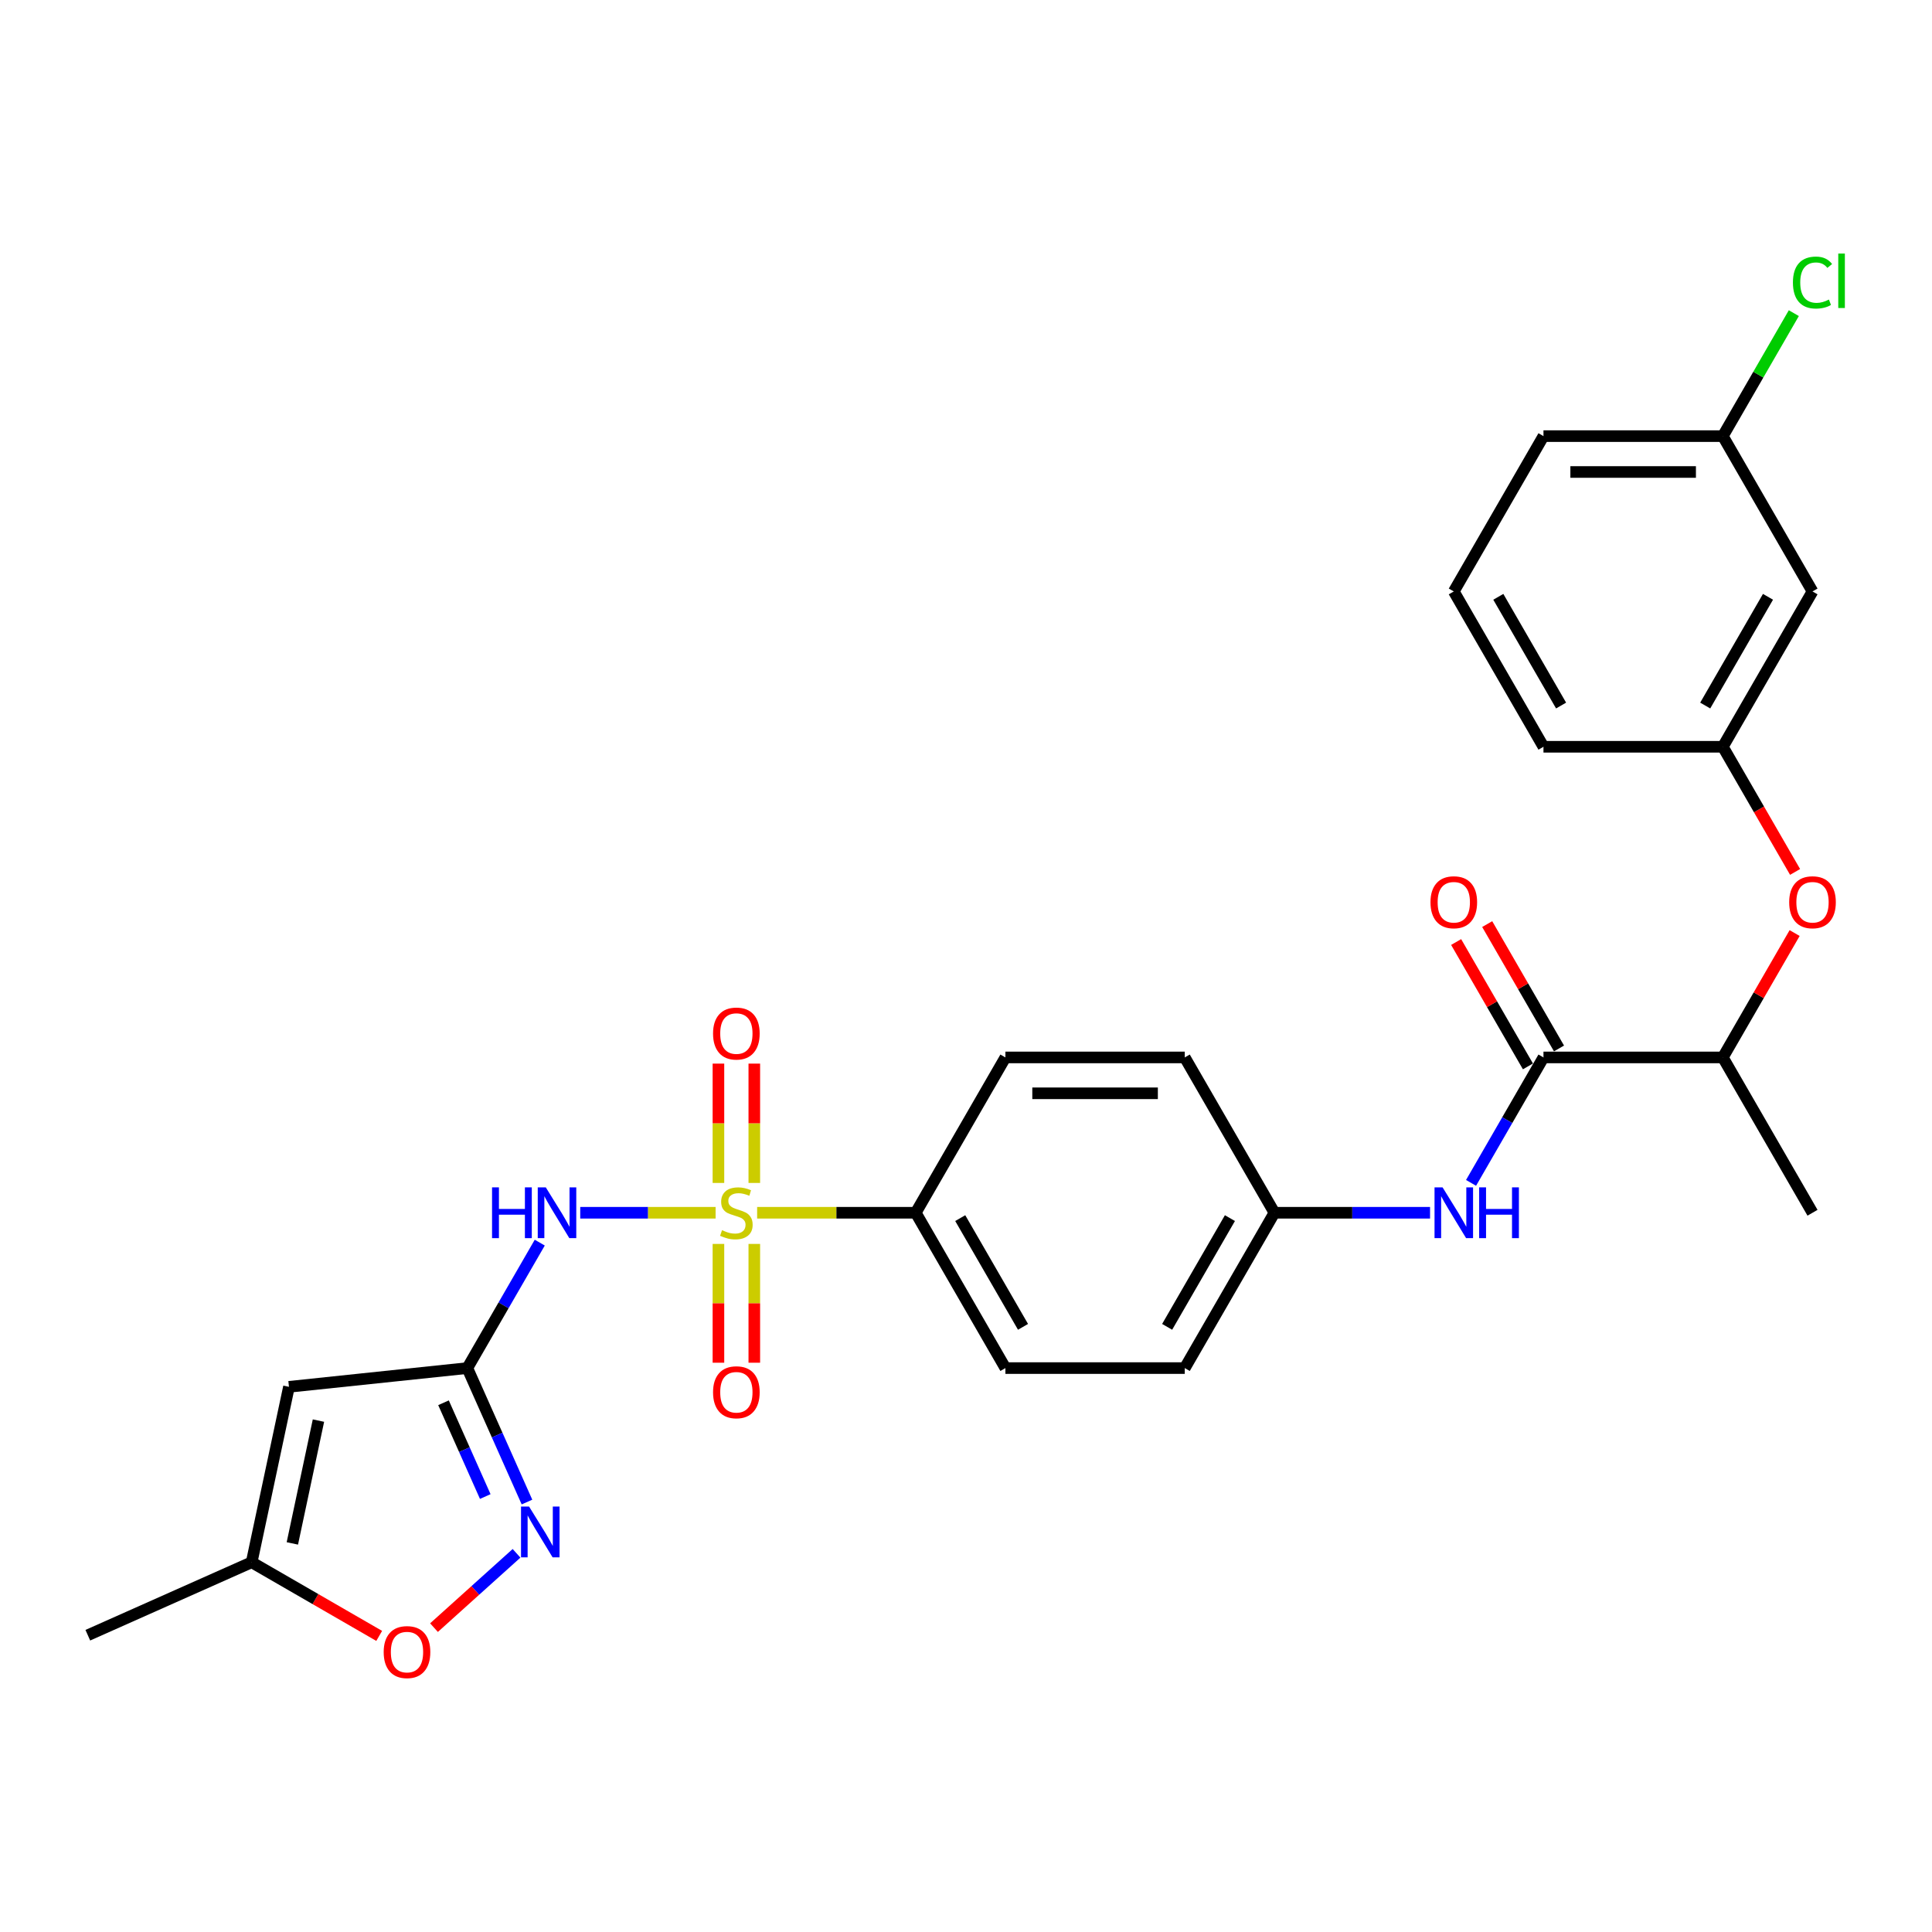 <?xml version='1.0' encoding='iso-8859-1'?>
<svg version='1.1' baseProfile='full'
              xmlns='http://www.w3.org/2000/svg'
                      xmlns:rdkit='http://www.rdkit.org/xml'
                      xmlns:xlink='http://www.w3.org/1999/xlink'
                  xml:space='preserve'
width='1000px' height='1000px' viewBox='0 0 1000 1000'>
<!-- END OF HEADER -->
<rect style='opacity:1.0;fill:#FFFFFF;stroke:none' width='1000' height='1000' x='0' y='0'> </rect>
<path class='bond-0' d='M 370.392,627.72 L 335.362,627.72' style='fill:none;fill-rule:evenodd;stroke:#CCCC00;stroke-width:6px;stroke-linecap:butt;stroke-linejoin:miter;stroke-opacity:1' />
<path class='bond-0' d='M 335.362,627.72 L 300.331,627.72' style='fill:none;fill-rule:evenodd;stroke:#0000FF;stroke-width:6px;stroke-linecap:butt;stroke-linejoin:miter;stroke-opacity:1' />
<path class='bond-6' d='M 391.893,627.72 L 432.935,627.72' style='fill:none;fill-rule:evenodd;stroke:#CCCC00;stroke-width:6px;stroke-linecap:butt;stroke-linejoin:miter;stroke-opacity:1' />
<path class='bond-6' d='M 432.935,627.72 L 473.977,627.72' style='fill:none;fill-rule:evenodd;stroke:#000000;stroke-width:6px;stroke-linecap:butt;stroke-linejoin:miter;stroke-opacity:1' />
<path class='bond-9' d='M 390.426,612.291 L 390.426,581.407' style='fill:none;fill-rule:evenodd;stroke:#CCCC00;stroke-width:6px;stroke-linecap:butt;stroke-linejoin:miter;stroke-opacity:1' />
<path class='bond-9' d='M 390.426,581.407 L 390.426,550.523' style='fill:none;fill-rule:evenodd;stroke:#FF0000;stroke-width:6px;stroke-linecap:butt;stroke-linejoin:miter;stroke-opacity:1' />
<path class='bond-9' d='M 371.859,612.291 L 371.859,581.407' style='fill:none;fill-rule:evenodd;stroke:#CCCC00;stroke-width:6px;stroke-linecap:butt;stroke-linejoin:miter;stroke-opacity:1' />
<path class='bond-9' d='M 371.859,581.407 L 371.859,550.523' style='fill:none;fill-rule:evenodd;stroke:#FF0000;stroke-width:6px;stroke-linecap:butt;stroke-linejoin:miter;stroke-opacity:1' />
<path class='bond-10' d='M 371.859,643.855 L 371.859,674.599' style='fill:none;fill-rule:evenodd;stroke:#CCCC00;stroke-width:6px;stroke-linecap:butt;stroke-linejoin:miter;stroke-opacity:1' />
<path class='bond-10' d='M 371.859,674.599 L 371.859,705.343' style='fill:none;fill-rule:evenodd;stroke:#FF0000;stroke-width:6px;stroke-linecap:butt;stroke-linejoin:miter;stroke-opacity:1' />
<path class='bond-10' d='M 390.426,643.855 L 390.426,674.599' style='fill:none;fill-rule:evenodd;stroke:#CCCC00;stroke-width:6px;stroke-linecap:butt;stroke-linejoin:miter;stroke-opacity:1' />
<path class='bond-10' d='M 390.426,674.599 L 390.426,705.343' style='fill:none;fill-rule:evenodd;stroke:#FF0000;stroke-width:6px;stroke-linecap:butt;stroke-linejoin:miter;stroke-opacity:1' />
<path class='bond-1' d='M 279.379,643.186 L 260.635,675.652' style='fill:none;fill-rule:evenodd;stroke:#0000FF;stroke-width:6px;stroke-linecap:butt;stroke-linejoin:miter;stroke-opacity:1' />
<path class='bond-1' d='M 260.635,675.652 L 241.891,708.117' style='fill:none;fill-rule:evenodd;stroke:#000000;stroke-width:6px;stroke-linecap:butt;stroke-linejoin:miter;stroke-opacity:1' />
<path class='bond-2' d='M 241.891,708.117 L 257.327,742.789' style='fill:none;fill-rule:evenodd;stroke:#000000;stroke-width:6px;stroke-linecap:butt;stroke-linejoin:miter;stroke-opacity:1' />
<path class='bond-2' d='M 257.327,742.789 L 272.764,777.46' style='fill:none;fill-rule:evenodd;stroke:#0000FF;stroke-width:6px;stroke-linecap:butt;stroke-linejoin:miter;stroke-opacity:1' />
<path class='bond-2' d='M 229.56,726.071 L 240.366,750.34' style='fill:none;fill-rule:evenodd;stroke:#000000;stroke-width:6px;stroke-linecap:butt;stroke-linejoin:miter;stroke-opacity:1' />
<path class='bond-2' d='M 240.366,750.34 L 251.171,774.61' style='fill:none;fill-rule:evenodd;stroke:#0000FF;stroke-width:6px;stroke-linecap:butt;stroke-linejoin:miter;stroke-opacity:1' />
<path class='bond-3' d='M 241.891,708.117 L 149.565,717.821' style='fill:none;fill-rule:evenodd;stroke:#000000;stroke-width:6px;stroke-linecap:butt;stroke-linejoin:miter;stroke-opacity:1' />
<path class='bond-5' d='M 267.359,803.993 L 245.997,823.227' style='fill:none;fill-rule:evenodd;stroke:#0000FF;stroke-width:6px;stroke-linecap:butt;stroke-linejoin:miter;stroke-opacity:1' />
<path class='bond-5' d='M 245.997,823.227 L 224.636,842.461' style='fill:none;fill-rule:evenodd;stroke:#FF0000;stroke-width:6px;stroke-linecap:butt;stroke-linejoin:miter;stroke-opacity:1' />
<path class='bond-8' d='M 149.565,717.821 L 130.263,808.627' style='fill:none;fill-rule:evenodd;stroke:#000000;stroke-width:6px;stroke-linecap:butt;stroke-linejoin:miter;stroke-opacity:1' />
<path class='bond-8' d='M 164.831,735.302 L 151.32,798.867' style='fill:none;fill-rule:evenodd;stroke:#000000;stroke-width:6px;stroke-linecap:butt;stroke-linejoin:miter;stroke-opacity:1' />
<path class='bond-4' d='M 798.899,547.323 L 780.155,579.788' style='fill:none;fill-rule:evenodd;stroke:#000000;stroke-width:6px;stroke-linecap:butt;stroke-linejoin:miter;stroke-opacity:1' />
<path class='bond-4' d='M 780.155,579.788 L 761.411,612.254' style='fill:none;fill-rule:evenodd;stroke:#0000FF;stroke-width:6px;stroke-linecap:butt;stroke-linejoin:miter;stroke-opacity:1' />
<path class='bond-11' d='M 798.899,547.323 L 891.733,547.323' style='fill:none;fill-rule:evenodd;stroke:#000000;stroke-width:6px;stroke-linecap:butt;stroke-linejoin:miter;stroke-opacity:1' />
<path class='bond-13' d='M 806.938,542.681 L 788.355,510.494' style='fill:none;fill-rule:evenodd;stroke:#000000;stroke-width:6px;stroke-linecap:butt;stroke-linejoin:miter;stroke-opacity:1' />
<path class='bond-13' d='M 788.355,510.494 L 769.772,478.307' style='fill:none;fill-rule:evenodd;stroke:#FF0000;stroke-width:6px;stroke-linecap:butt;stroke-linejoin:miter;stroke-opacity:1' />
<path class='bond-13' d='M 790.859,551.965 L 772.276,519.778' style='fill:none;fill-rule:evenodd;stroke:#000000;stroke-width:6px;stroke-linecap:butt;stroke-linejoin:miter;stroke-opacity:1' />
<path class='bond-13' d='M 772.276,519.778 L 753.693,487.591' style='fill:none;fill-rule:evenodd;stroke:#FF0000;stroke-width:6px;stroke-linecap:butt;stroke-linejoin:miter;stroke-opacity:1' />
<path class='bond-29' d='M 196.271,846.737 L 163.267,827.682' style='fill:none;fill-rule:evenodd;stroke:#FF0000;stroke-width:6px;stroke-linecap:butt;stroke-linejoin:miter;stroke-opacity:1' />
<path class='bond-29' d='M 163.267,827.682 L 130.263,808.627' style='fill:none;fill-rule:evenodd;stroke:#000000;stroke-width:6px;stroke-linecap:butt;stroke-linejoin:miter;stroke-opacity:1' />
<path class='bond-16' d='M 473.977,627.72 L 520.395,708.117' style='fill:none;fill-rule:evenodd;stroke:#000000;stroke-width:6px;stroke-linecap:butt;stroke-linejoin:miter;stroke-opacity:1' />
<path class='bond-16' d='M 497.019,630.496 L 529.512,686.774' style='fill:none;fill-rule:evenodd;stroke:#000000;stroke-width:6px;stroke-linecap:butt;stroke-linejoin:miter;stroke-opacity:1' />
<path class='bond-17' d='M 473.977,627.72 L 520.395,547.323' style='fill:none;fill-rule:evenodd;stroke:#000000;stroke-width:6px;stroke-linecap:butt;stroke-linejoin:miter;stroke-opacity:1' />
<path class='bond-7' d='M 740.19,627.72 L 699.918,627.72' style='fill:none;fill-rule:evenodd;stroke:#0000FF;stroke-width:6px;stroke-linecap:butt;stroke-linejoin:miter;stroke-opacity:1' />
<path class='bond-7' d='M 699.918,627.72 L 659.647,627.72' style='fill:none;fill-rule:evenodd;stroke:#000000;stroke-width:6px;stroke-linecap:butt;stroke-linejoin:miter;stroke-opacity:1' />
<path class='bond-24' d='M 130.263,808.627 L 45.455,846.386' style='fill:none;fill-rule:evenodd;stroke:#000000;stroke-width:6px;stroke-linecap:butt;stroke-linejoin:miter;stroke-opacity:1' />
<path class='bond-12' d='M 891.733,547.323 L 910.317,515.136' style='fill:none;fill-rule:evenodd;stroke:#000000;stroke-width:6px;stroke-linecap:butt;stroke-linejoin:miter;stroke-opacity:1' />
<path class='bond-12' d='M 910.317,515.136 L 928.9,482.949' style='fill:none;fill-rule:evenodd;stroke:#FF0000;stroke-width:6px;stroke-linecap:butt;stroke-linejoin:miter;stroke-opacity:1' />
<path class='bond-26' d='M 891.733,547.323 L 938.151,627.72' style='fill:none;fill-rule:evenodd;stroke:#000000;stroke-width:6px;stroke-linecap:butt;stroke-linejoin:miter;stroke-opacity:1' />
<path class='bond-14' d='M 929.135,451.311 L 910.434,418.92' style='fill:none;fill-rule:evenodd;stroke:#FF0000;stroke-width:6px;stroke-linecap:butt;stroke-linejoin:miter;stroke-opacity:1' />
<path class='bond-14' d='M 910.434,418.92 L 891.733,386.529' style='fill:none;fill-rule:evenodd;stroke:#000000;stroke-width:6px;stroke-linecap:butt;stroke-linejoin:miter;stroke-opacity:1' />
<path class='bond-15' d='M 891.733,386.529 L 938.151,306.131' style='fill:none;fill-rule:evenodd;stroke:#000000;stroke-width:6px;stroke-linecap:butt;stroke-linejoin:miter;stroke-opacity:1' />
<path class='bond-15' d='M 882.617,365.186 L 915.109,308.908' style='fill:none;fill-rule:evenodd;stroke:#000000;stroke-width:6px;stroke-linecap:butt;stroke-linejoin:miter;stroke-opacity:1' />
<path class='bond-25' d='M 891.733,386.529 L 798.899,386.529' style='fill:none;fill-rule:evenodd;stroke:#000000;stroke-width:6px;stroke-linecap:butt;stroke-linejoin:miter;stroke-opacity:1' />
<path class='bond-19' d='M 938.151,306.131 L 891.733,225.734' style='fill:none;fill-rule:evenodd;stroke:#000000;stroke-width:6px;stroke-linecap:butt;stroke-linejoin:miter;stroke-opacity:1' />
<path class='bond-20' d='M 520.395,708.117 L 613.229,708.117' style='fill:none;fill-rule:evenodd;stroke:#000000;stroke-width:6px;stroke-linecap:butt;stroke-linejoin:miter;stroke-opacity:1' />
<path class='bond-21' d='M 520.395,547.323 L 613.229,547.323' style='fill:none;fill-rule:evenodd;stroke:#000000;stroke-width:6px;stroke-linecap:butt;stroke-linejoin:miter;stroke-opacity:1' />
<path class='bond-21' d='M 534.32,565.89 L 599.304,565.89' style='fill:none;fill-rule:evenodd;stroke:#000000;stroke-width:6px;stroke-linecap:butt;stroke-linejoin:miter;stroke-opacity:1' />
<path class='bond-18' d='M 659.647,627.72 L 613.229,708.117' style='fill:none;fill-rule:evenodd;stroke:#000000;stroke-width:6px;stroke-linecap:butt;stroke-linejoin:miter;stroke-opacity:1' />
<path class='bond-18' d='M 636.605,630.496 L 604.113,686.774' style='fill:none;fill-rule:evenodd;stroke:#000000;stroke-width:6px;stroke-linecap:butt;stroke-linejoin:miter;stroke-opacity:1' />
<path class='bond-28' d='M 659.647,627.72 L 613.229,547.323' style='fill:none;fill-rule:evenodd;stroke:#000000;stroke-width:6px;stroke-linecap:butt;stroke-linejoin:miter;stroke-opacity:1' />
<path class='bond-22' d='M 891.733,225.734 L 910.107,193.909' style='fill:none;fill-rule:evenodd;stroke:#000000;stroke-width:6px;stroke-linecap:butt;stroke-linejoin:miter;stroke-opacity:1' />
<path class='bond-22' d='M 910.107,193.909 L 928.482,162.085' style='fill:none;fill-rule:evenodd;stroke:#00CC00;stroke-width:6px;stroke-linecap:butt;stroke-linejoin:miter;stroke-opacity:1' />
<path class='bond-30' d='M 891.733,225.734 L 798.899,225.734' style='fill:none;fill-rule:evenodd;stroke:#000000;stroke-width:6px;stroke-linecap:butt;stroke-linejoin:miter;stroke-opacity:1' />
<path class='bond-30' d='M 877.808,244.301 L 812.824,244.301' style='fill:none;fill-rule:evenodd;stroke:#000000;stroke-width:6px;stroke-linecap:butt;stroke-linejoin:miter;stroke-opacity:1' />
<path class='bond-23' d='M 752.481,306.131 L 798.899,386.529' style='fill:none;fill-rule:evenodd;stroke:#000000;stroke-width:6px;stroke-linecap:butt;stroke-linejoin:miter;stroke-opacity:1' />
<path class='bond-23' d='M 775.523,308.908 L 808.016,365.186' style='fill:none;fill-rule:evenodd;stroke:#000000;stroke-width:6px;stroke-linecap:butt;stroke-linejoin:miter;stroke-opacity:1' />
<path class='bond-27' d='M 752.481,306.131 L 798.899,225.734' style='fill:none;fill-rule:evenodd;stroke:#000000;stroke-width:6px;stroke-linecap:butt;stroke-linejoin:miter;stroke-opacity:1' />
<path  class='atom-0' d='M 373.716 636.744
Q 374.013 636.855, 375.238 637.375
Q 376.464 637.895, 377.801 638.229
Q 379.175 638.526, 380.511 638.526
Q 382.999 638.526, 384.448 637.338
Q 385.896 636.112, 385.896 633.996
Q 385.896 632.548, 385.153 631.656
Q 384.448 630.765, 383.334 630.282
Q 382.22 629.8, 380.363 629.243
Q 378.023 628.537, 376.612 627.869
Q 375.238 627.2, 374.236 625.789
Q 373.27 624.378, 373.27 622.002
Q 373.27 618.697, 375.498 616.654
Q 377.764 614.612, 382.22 614.612
Q 385.265 614.612, 388.718 616.06
L 387.864 618.919
Q 384.708 617.62, 382.331 617.62
Q 379.769 617.62, 378.358 618.697
Q 376.947 619.736, 376.984 621.556
Q 376.984 622.967, 377.689 623.821
Q 378.432 624.675, 379.472 625.158
Q 380.549 625.641, 382.331 626.198
Q 384.708 626.94, 386.119 627.683
Q 387.53 628.426, 388.532 629.948
Q 389.572 631.434, 389.572 633.996
Q 389.572 637.635, 387.121 639.603
Q 384.708 641.534, 380.66 641.534
Q 378.321 641.534, 376.538 641.014
Q 374.793 640.531, 372.713 639.677
L 373.716 636.744
' fill='#CCCC00'/>
<path  class='atom-1' d='M 254.683 614.575
L 258.248 614.575
L 258.248 625.752
L 271.691 625.752
L 271.691 614.575
L 275.256 614.575
L 275.256 640.866
L 271.691 640.866
L 271.691 628.723
L 258.248 628.723
L 258.248 640.866
L 254.683 640.866
L 254.683 614.575
' fill='#0000FF'/>
<path  class='atom-1' d='M 282.497 614.575
L 291.112 628.5
Q 291.966 629.874, 293.34 632.362
Q 294.714 634.85, 294.788 634.998
L 294.788 614.575
L 298.279 614.575
L 298.279 640.866
L 294.677 640.866
L 285.43 625.641
Q 284.353 623.858, 283.202 621.816
Q 282.088 619.774, 281.754 619.142
L 281.754 640.866
L 278.338 640.866
L 278.338 614.575
L 282.497 614.575
' fill='#0000FF'/>
<path  class='atom-3' d='M 273.839 779.781
L 282.454 793.706
Q 283.308 795.08, 284.682 797.568
Q 286.056 800.056, 286.13 800.204
L 286.13 779.781
L 289.62 779.781
L 289.62 806.071
L 286.018 806.071
L 276.772 790.847
Q 275.695 789.064, 274.544 787.022
Q 273.43 784.979, 273.096 784.348
L 273.096 806.071
L 269.68 806.071
L 269.68 779.781
L 273.839 779.781
' fill='#0000FF'/>
<path  class='atom-6' d='M 198.592 855.119
Q 198.592 848.806, 201.711 845.278
Q 204.83 841.751, 210.66 841.751
Q 216.49 841.751, 219.61 845.278
Q 222.729 848.806, 222.729 855.119
Q 222.729 861.506, 219.573 865.145
Q 216.416 868.747, 210.66 868.747
Q 204.868 868.747, 201.711 865.145
Q 198.592 861.543, 198.592 855.119
M 210.66 865.776
Q 214.671 865.776, 216.825 863.103
Q 219.016 860.392, 219.016 855.119
Q 219.016 849.957, 216.825 847.358
Q 214.671 844.721, 210.66 844.721
Q 206.65 844.721, 204.459 847.321
Q 202.305 849.92, 202.305 855.119
Q 202.305 860.429, 204.459 863.103
Q 206.65 865.776, 210.66 865.776
' fill='#FF0000'/>
<path  class='atom-8' d='M 746.67 614.575
L 755.285 628.5
Q 756.139 629.874, 757.513 632.362
Q 758.887 634.85, 758.961 634.998
L 758.961 614.575
L 762.452 614.575
L 762.452 640.866
L 758.85 640.866
L 749.604 625.641
Q 748.527 623.858, 747.375 621.816
Q 746.261 619.774, 745.927 619.142
L 745.927 640.866
L 742.511 640.866
L 742.511 614.575
L 746.67 614.575
' fill='#0000FF'/>
<path  class='atom-8' d='M 765.608 614.575
L 769.173 614.575
L 769.173 625.752
L 782.616 625.752
L 782.616 614.575
L 786.18 614.575
L 786.18 640.866
L 782.616 640.866
L 782.616 628.723
L 769.173 628.723
L 769.173 640.866
L 765.608 640.866
L 765.608 614.575
' fill='#0000FF'/>
<path  class='atom-10' d='M 369.074 534.96
Q 369.074 528.647, 372.193 525.119
Q 375.313 521.592, 381.143 521.592
Q 386.973 521.592, 390.092 525.119
Q 393.211 528.647, 393.211 534.96
Q 393.211 541.347, 390.055 544.986
Q 386.898 548.588, 381.143 548.588
Q 375.35 548.588, 372.193 544.986
Q 369.074 541.384, 369.074 534.96
M 381.143 545.617
Q 385.153 545.617, 387.307 542.944
Q 389.498 540.233, 389.498 534.96
Q 389.498 529.798, 387.307 527.199
Q 385.153 524.562, 381.143 524.562
Q 377.132 524.562, 374.941 527.162
Q 372.788 529.761, 372.788 534.96
Q 372.788 540.27, 374.941 542.944
Q 377.132 545.617, 381.143 545.617
' fill='#FF0000'/>
<path  class='atom-11' d='M 369.074 720.629
Q 369.074 714.316, 372.193 710.789
Q 375.313 707.261, 381.143 707.261
Q 386.973 707.261, 390.092 710.789
Q 393.211 714.316, 393.211 720.629
Q 393.211 727.016, 390.055 730.655
Q 386.898 734.257, 381.143 734.257
Q 375.35 734.257, 372.193 730.655
Q 369.074 727.053, 369.074 720.629
M 381.143 731.287
Q 385.153 731.287, 387.307 728.613
Q 389.498 725.902, 389.498 720.629
Q 389.498 715.468, 387.307 712.868
Q 385.153 710.232, 381.143 710.232
Q 377.132 710.232, 374.941 712.831
Q 372.788 715.43, 372.788 720.629
Q 372.788 725.939, 374.941 728.613
Q 377.132 731.287, 381.143 731.287
' fill='#FF0000'/>
<path  class='atom-13' d='M 926.082 467
Q 926.082 460.687, 929.201 457.16
Q 932.321 453.632, 938.151 453.632
Q 943.981 453.632, 947.1 457.16
Q 950.219 460.687, 950.219 467
Q 950.219 473.387, 947.063 477.026
Q 943.906 480.628, 938.151 480.628
Q 932.358 480.628, 929.201 477.026
Q 926.082 473.424, 926.082 467
M 938.151 477.658
Q 942.161 477.658, 944.315 474.984
Q 946.506 472.273, 946.506 467
Q 946.506 461.838, 944.315 459.239
Q 942.161 456.603, 938.151 456.603
Q 934.14 456.603, 931.949 459.202
Q 929.796 461.801, 929.796 467
Q 929.796 472.31, 931.949 474.984
Q 934.14 477.658, 938.151 477.658
' fill='#FF0000'/>
<path  class='atom-14' d='M 740.413 467
Q 740.413 460.687, 743.532 457.16
Q 746.651 453.632, 752.481 453.632
Q 758.311 453.632, 761.431 457.16
Q 764.55 460.687, 764.55 467
Q 764.55 473.387, 761.394 477.026
Q 758.237 480.628, 752.481 480.628
Q 746.688 480.628, 743.532 477.026
Q 740.413 473.424, 740.413 467
M 752.481 477.658
Q 756.492 477.658, 758.646 474.984
Q 760.836 472.273, 760.836 467
Q 760.836 461.838, 758.646 459.239
Q 756.492 456.603, 752.481 456.603
Q 748.471 456.603, 746.28 459.202
Q 744.126 461.801, 744.126 467
Q 744.126 472.31, 746.28 474.984
Q 748.471 477.658, 752.481 477.658
' fill='#FF0000'/>
<path  class='atom-23' d='M 928.013 146.247
Q 928.013 139.711, 931.058 136.295
Q 934.14 132.842, 939.97 132.842
Q 945.392 132.842, 948.288 136.666
L 945.837 138.672
Q 943.721 135.887, 939.97 135.887
Q 935.997 135.887, 933.88 138.56
Q 931.801 141.197, 931.801 146.247
Q 931.801 151.446, 933.955 154.119
Q 936.145 156.793, 940.379 156.793
Q 943.275 156.793, 946.654 155.048
L 947.694 157.833
Q 946.32 158.724, 944.241 159.244
Q 942.161 159.764, 939.859 159.764
Q 934.14 159.764, 931.058 156.273
Q 928.013 152.782, 928.013 146.247
' fill='#00CC00'/>
<path  class='atom-23' d='M 951.482 131.245
L 954.898 131.245
L 954.898 159.429
L 951.482 159.429
L 951.482 131.245
' fill='#00CC00'/>
</svg>

